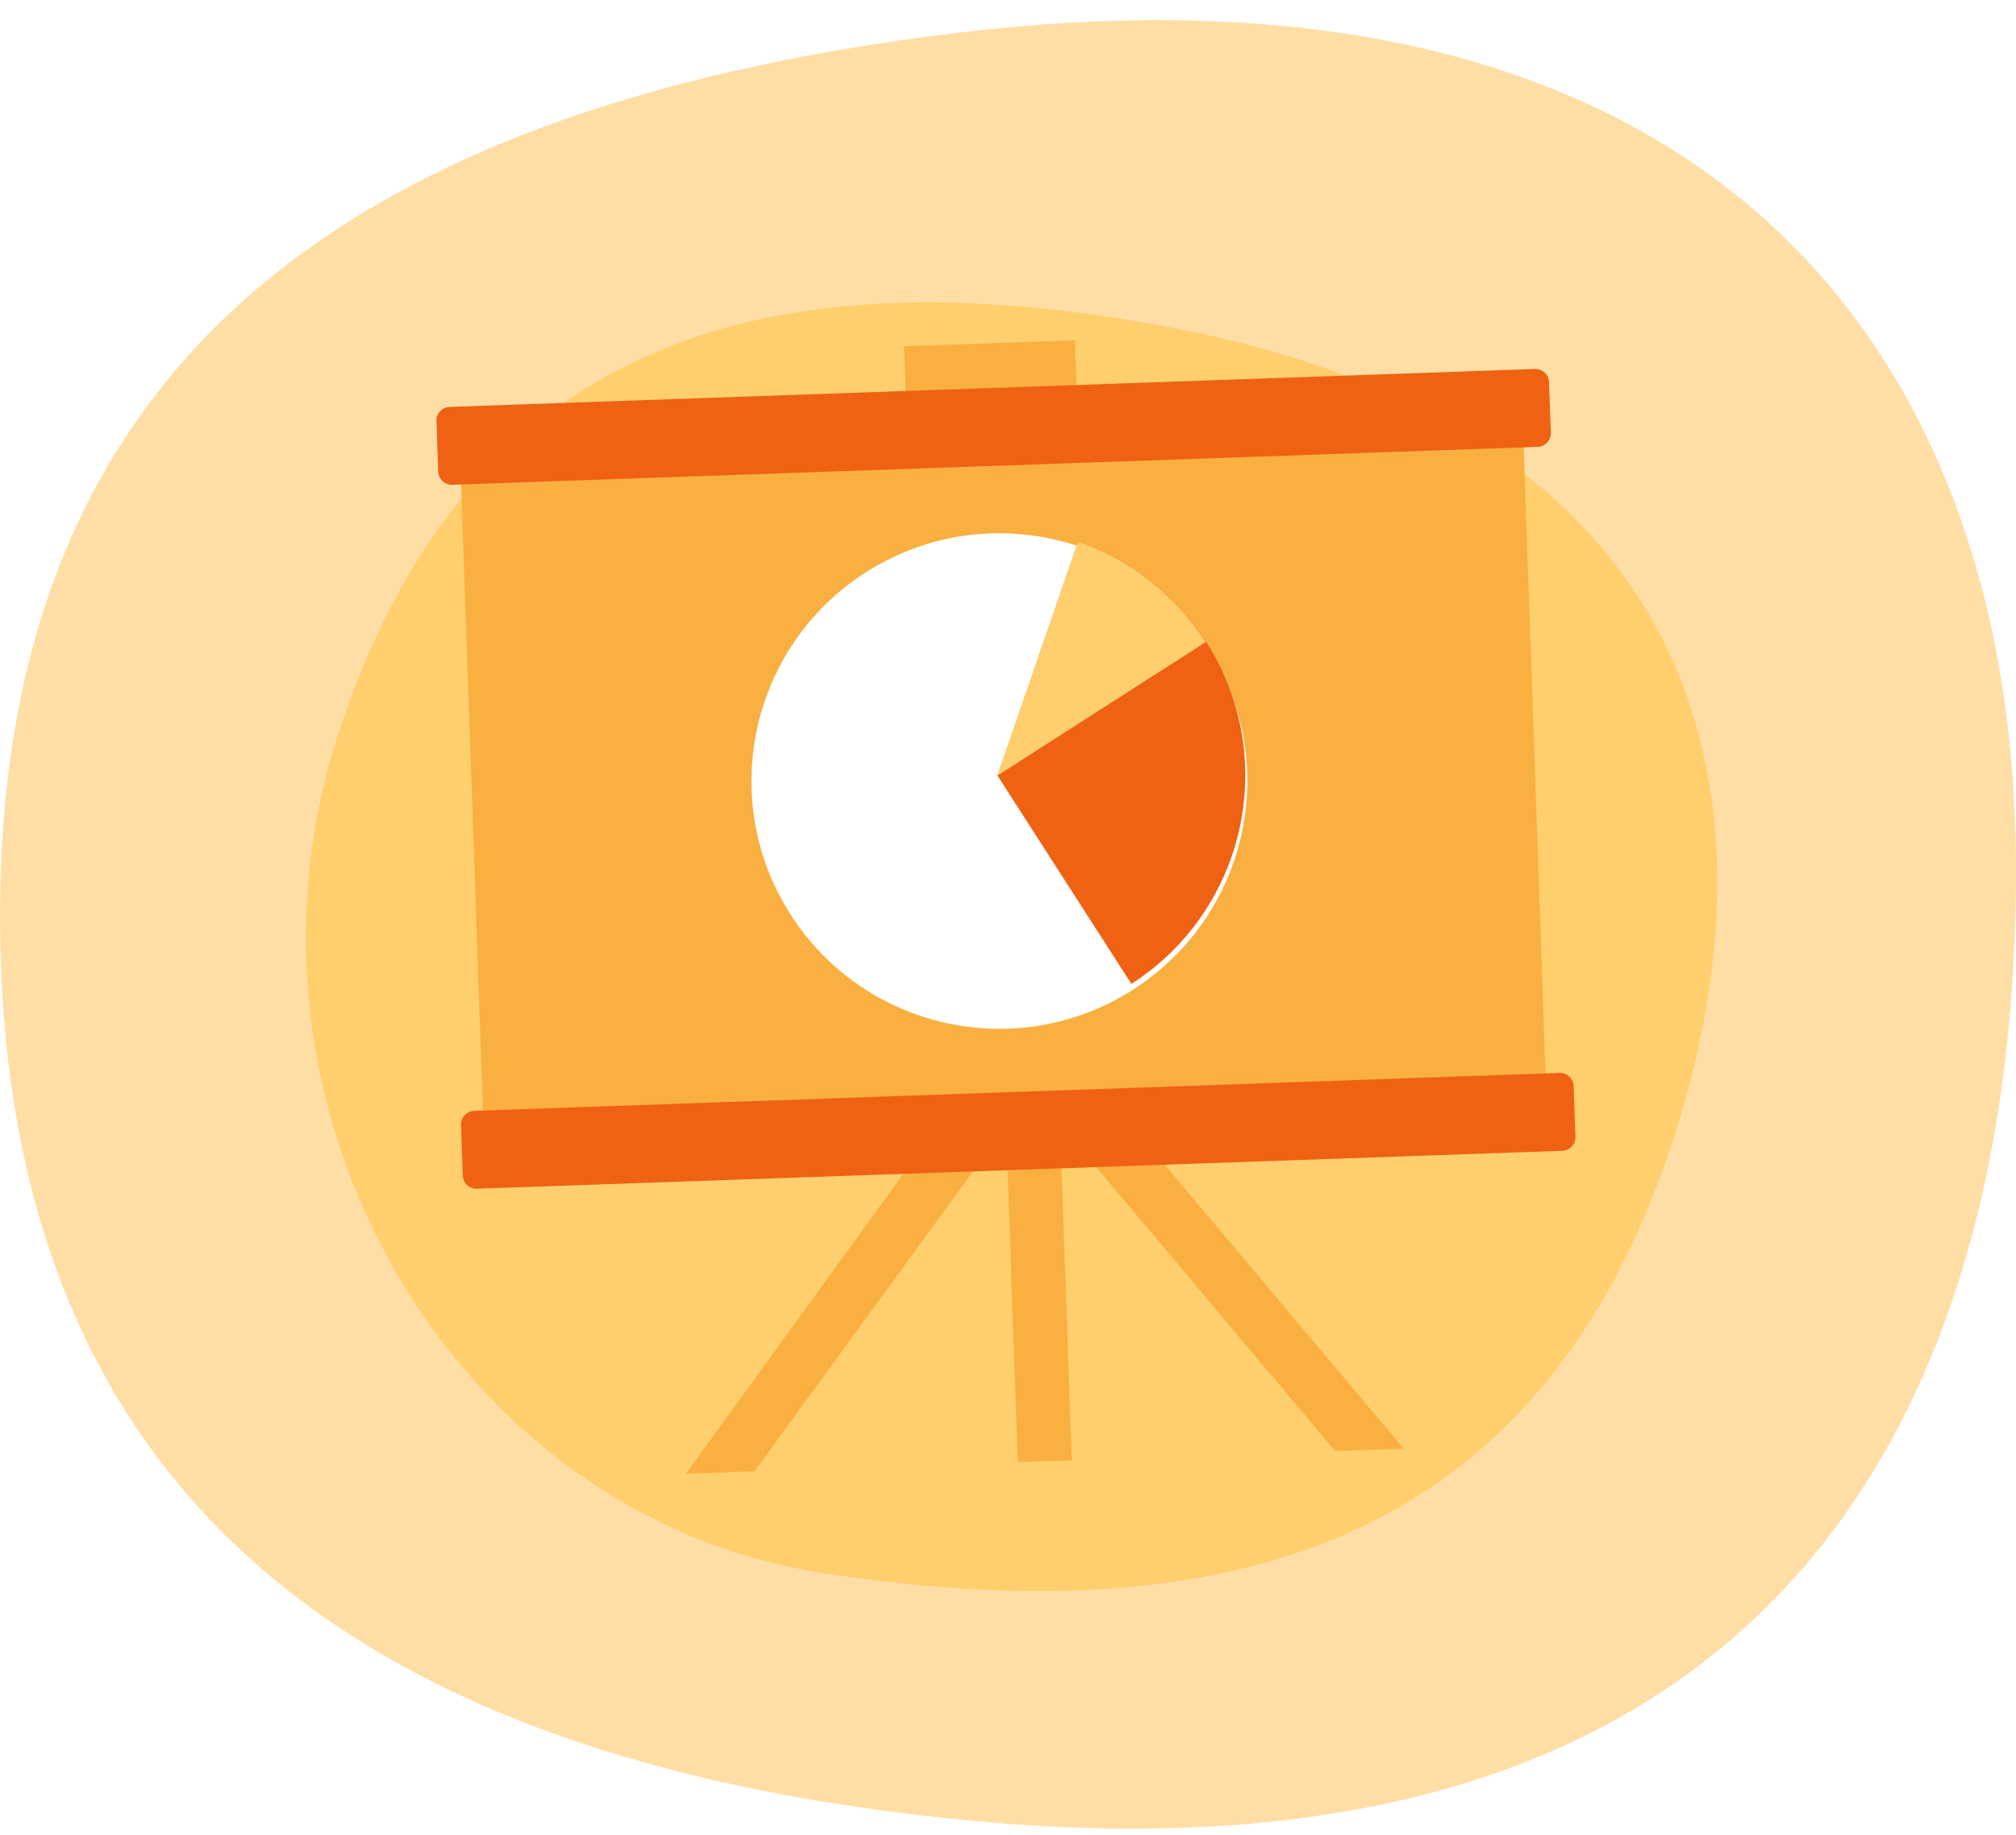 <?xml version="1.0" encoding="UTF-8"?>
<svg width="200px" height="182px" viewBox="0 0 200 182" version="1.1" xmlns="http://www.w3.org/2000/svg" xmlns:xlink="http://www.w3.org/1999/xlink">
    <!-- Generator: Sketch 51 (57462) - http://www.bohemiancoding.com/sketch -->
    <title>Group</title>
    <desc>Created with Sketch.</desc>
    <defs>
        <filter x="-0.1%" y="-0.2%" width="100.1%" height="100.7%" filterUnits="objectBoundingBox" id="filter-1">
            <feOffset dx="0" dy="2" in="SourceAlpha" result="shadowOffsetOuter1"></feOffset>
            <feColorMatrix values="0 0 0 0 0.898   0 0 0 0 0.898   0 0 0 0 0.898  0 0 0 1 0" type="matrix" in="shadowOffsetOuter1" result="shadowMatrixOuter1"></feColorMatrix>
            <feMerge>
                <feMergeNode in="shadowMatrixOuter1"></feMergeNode>
                <feMergeNode in="SourceGraphic"></feMergeNode>
            </feMerge>
        </filter>
    </defs>
    <g id="Page-1" stroke="none" stroke-width="1" fill="none" fill-rule="evenodd">
        <g id="buy_page-xl-student_plan" transform="translate(-620, -765)">
            <rect fill="#FFFFFF" x="0" y="0" width="1440" height="1344"></rect>
            <g id="Value-Props" filter="url(#filter-1)" transform="translate(0, 680)">
                <g id="value-prop-2" transform="translate(585, 85)">
                    <g id="Group" transform="translate(35, 0)">
                        <path d="M0,88.791 C0,35.579 32.452,8.791 95.095,1.244 C167.812,-7.518 200,31.051 200,84.264 C200,137.476 176.546,186.077 96.603,178.603 C30.327,172.406 0,142.002 0,88.791" id="Fill-3" fill="#FFDEA6"></path>
                        <path d="M96.329,28.29 C146.958,21.886 168.516,50.578 168.516,89.481 C168.516,128.384 146.094,149.304 101.439,156.488 C64.824,162.359 30.134,131.201 30.134,92.296 C30.134,53.394 52.725,33.808 96.329,28.29 Z" id="Fill-6" fill="#FFCF6E" transform="translate(99.325, 92.298) rotate(18) translate(-99.325, -92.298) "></path>
                        <g id="Group-2" transform="translate(100.5, 87.5) rotate(-2) translate(-100.5, -87.5) translate(45, 32)">
                            <polygon id="Fill-5" fill="#F9B041" points="46.62 11.341 63.579 11.341 63.579 0 46.62 0"></polygon>
                            <polygon id="Fill-7" fill="#F9B041" points="92.335 110.998 56.627 65.426 21.09 110.998 27.904 110.989 54.031 77.645 54.031 110.998 59.393 110.998 59.393 77.645 85.52 110.989"></polygon>
                            <polygon id="Fill-8" fill="#F9B041" points="2.22 81.286 107.703 81.286 107.703 7.762 2.22 7.762"></polygon>
                            <path d="M75.713,30.876 C68.774,19.209 53.684,15.371 42.006,22.302 C30.328,29.234 26.486,44.309 33.424,55.975 C40.361,67.642 55.453,71.48 67.131,64.549 C72.047,61.631 75.568,57.266 77.488,52.322 C80.126,45.524 79.729,37.629 75.713,30.876" id="Fill-9" fill="#FFFFFF"></path>
                            <path d="M75.534,30.32 L75.492,30.344 C72.558,25.42 68.177,21.888 63.213,19.96 L54.417,42.854 L54.39,42.869 L54.489,43.035 L66.953,63.993 C71.869,61.074 75.39,56.71 77.309,51.766 C79.948,44.967 79.55,37.073 75.534,30.32" id="Fill-10" fill="#EF6214"></path>
                            <path d="M63.196,19.96 L54.39,42.876 L75.492,30.374 C72.561,25.433 68.17,21.892 63.196,19.96" id="Fill-11" fill="#FFCF6E"></path>
                            <path d="M109.094,82.027 L1.353,82.027 C0.606,82.027 0,81.422 0,80.675 L0,75.649 C0,74.902 0.606,74.297 1.353,74.297 L109.094,74.297 C109.841,74.297 110.447,74.902 110.447,75.649 L110.447,80.675 C110.447,81.422 109.841,82.027 109.094,82.027" id="Fill-12" fill="#EF6214"></path>
                            <path d="M1.353,12.166 C0.606,12.166 0,11.56 0,10.814 L0,5.787 C0,5.041 0.606,4.436 1.353,4.436 L109.094,4.436 C109.841,4.436 110.447,5.041 110.447,5.787 L110.447,10.814 C110.447,11.56 109.841,12.166 109.094,12.166 L1.353,12.166 Z" id="Fill-13" fill="#EF6214"></path>
                        </g>
                    </g>
                </g>
            </g>
        </g>
    </g>
</svg>